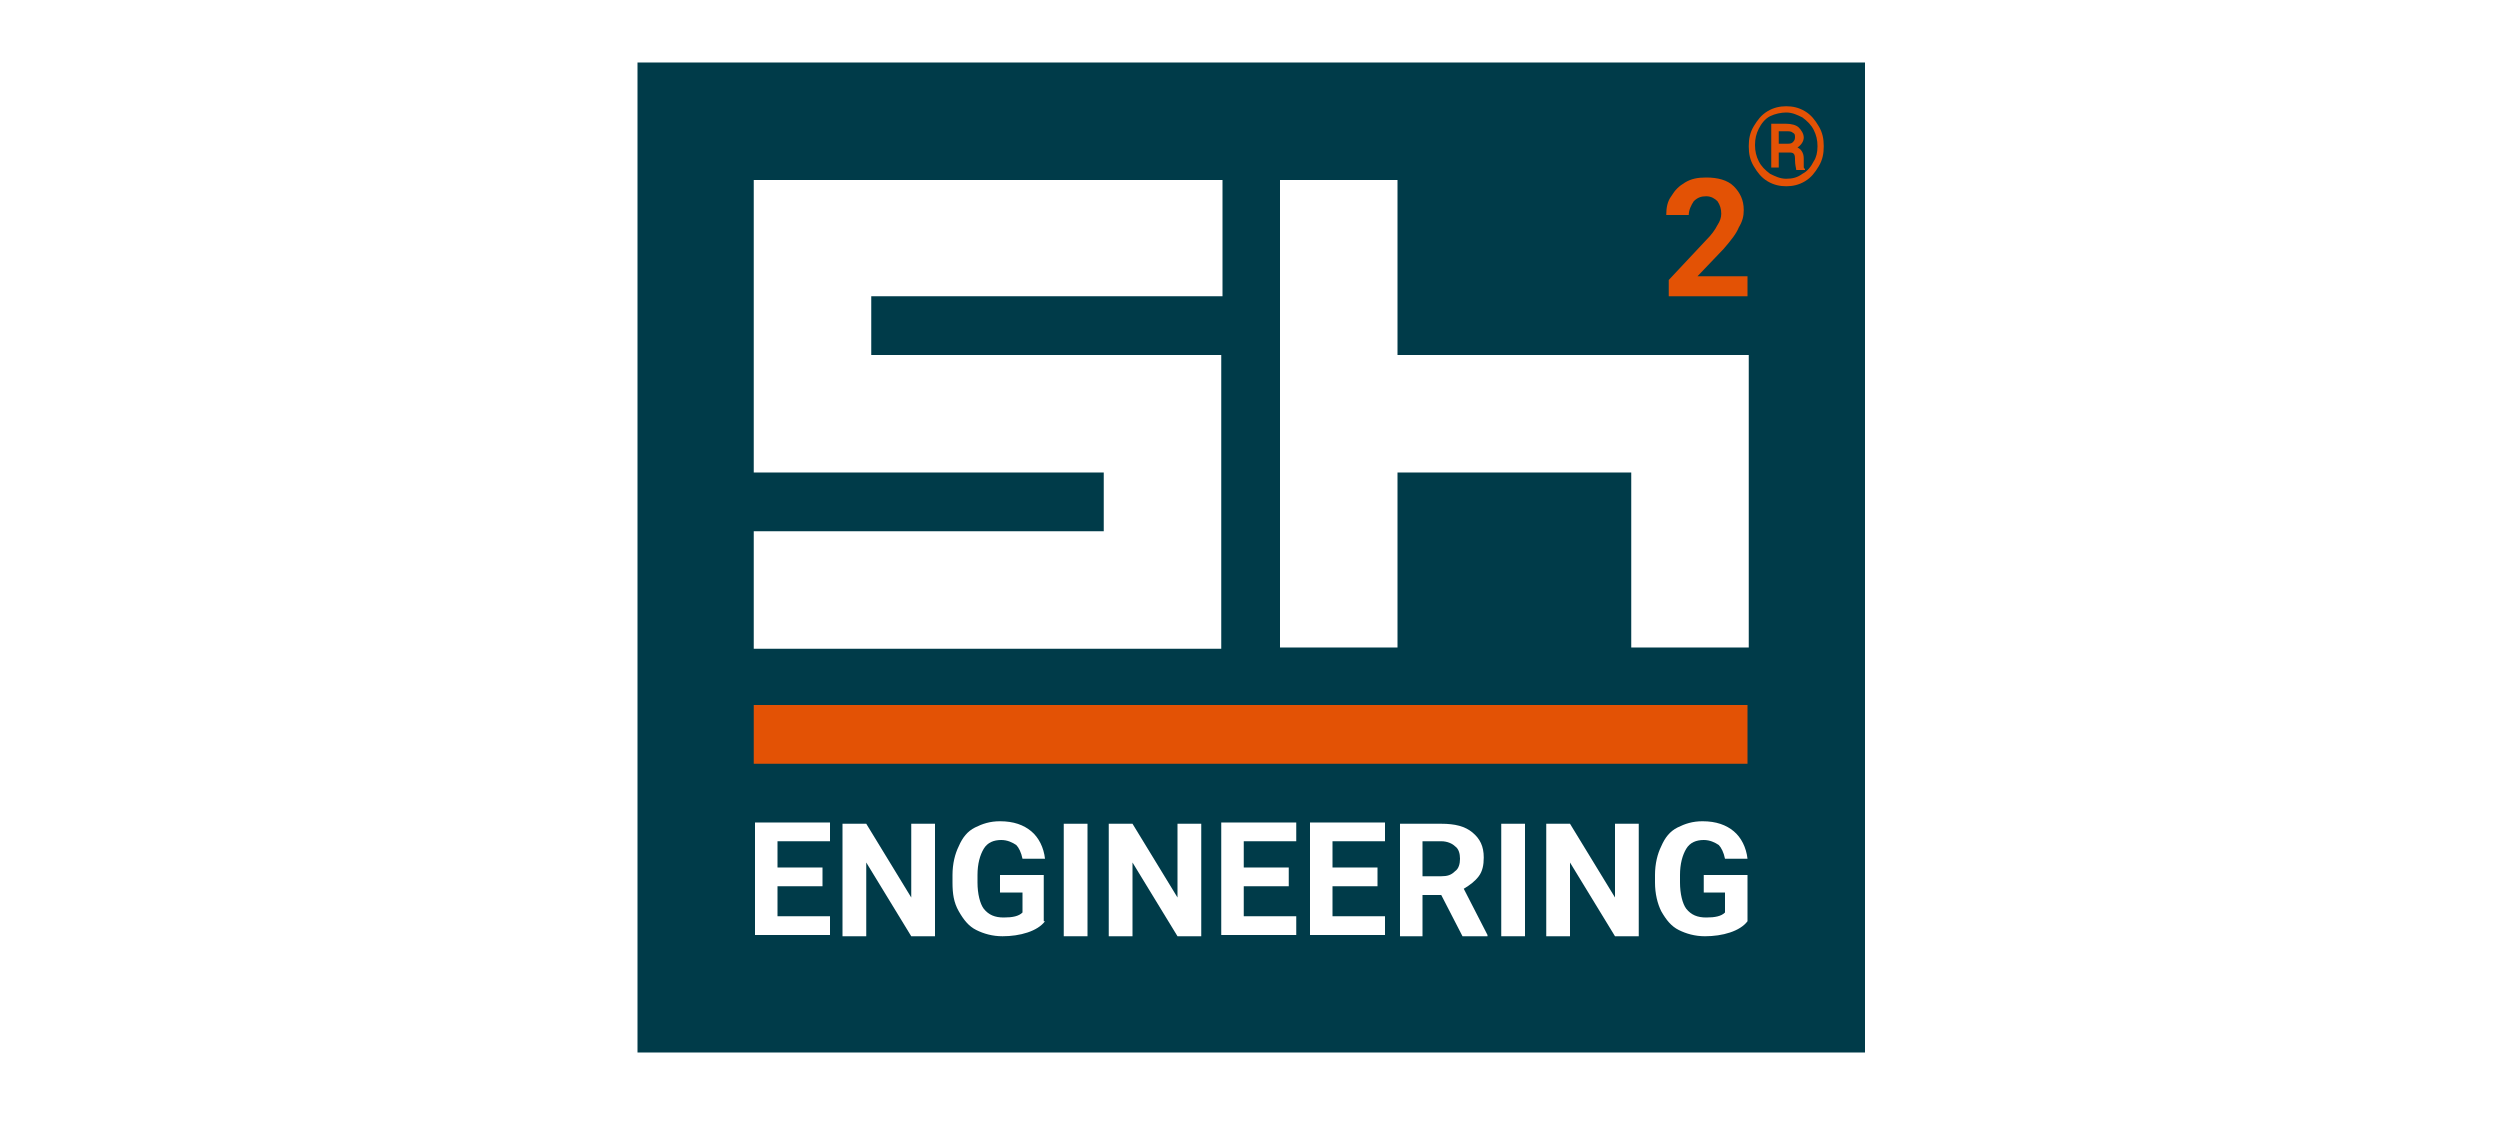 <?xml version="1.0" encoding="UTF-8"?> <svg xmlns="http://www.w3.org/2000/svg" xmlns:xlink="http://www.w3.org/1999/xlink" version="1.1" id="Ebene_1" x="0px" y="0px" viewBox="0 0 200 90" style="enable-background:new 0 0 200 90;" xml:space="preserve"> <style type="text/css"> .st0{fill:#FFFFFF;} .st1{fill:#003B49;} .st2{fill:#E35205;} </style> <rect y="0" class="st0" width="200" height="90"></rect> <path class="st1" d="M149.2,5H51v79.2h98.2V5z"></path> <path class="st0" d="M65.8,70.9h-3.6v2.4h4.2v1.5h-6v-9h6v1.5h-4.2v2.1h3.6V70.9z"></path> <path class="st0" d="M74.8,74.9h-1.9l-3.6-5.9v5.9h-1.9v-9h1.9l3.6,5.9v-5.9h1.9V74.9z"></path> <path class="st0" d="M83.6,73.7c-0.3,0.4-0.8,0.7-1.4,0.9s-1.3,0.3-2,0.3c-0.8,0-1.5-0.2-2.1-0.5c-0.6-0.3-1-0.8-1.4-1.5 s-0.5-1.4-0.5-2.3v-0.6c0-0.9,0.2-1.7,0.5-2.3c0.3-0.7,0.7-1.2,1.3-1.5c0.6-0.3,1.2-0.5,2-0.5c1.1,0,1.9,0.3,2.5,0.8 c0.6,0.5,1,1.3,1.1,2.2h-1.8c-0.1-0.5-0.3-0.9-0.5-1.1c-0.3-0.2-0.7-0.4-1.2-0.4c-0.6,0-1.1,0.2-1.4,0.7c-0.3,0.5-0.5,1.2-0.5,2.1 v0.6c0,0.9,0.2,1.7,0.5,2.1c0.4,0.5,0.9,0.7,1.6,0.7c0.7,0,1.2-0.1,1.5-0.4v-1.6H80v-1.4h3.5V73.7z"></path> <path class="st0" d="M87,74.9h-1.9v-9H87V74.9z"></path> <path class="st0" d="M96.1,74.9h-1.9l-3.6-5.9v5.9h-1.9v-9h1.9l3.6,5.9v-5.9h1.9V74.9z"></path> <path class="st0" d="M103.1,70.9h-3.6v2.4h4.2v1.5h-6v-9h6v1.5h-4.2v2.1h3.6V70.9z"></path> <path class="st0" d="M110.2,70.9h-3.6v2.4h4.2v1.5h-6v-9h6v1.5h-4.2v2.1h3.6V70.9z"></path> <path class="st0" d="M115.3,71.6h-1.5v3.3H112v-9h3.3c1.1,0,1.9,0.2,2.5,0.7s0.9,1.1,0.9,2c0,0.6-0.1,1.1-0.4,1.5 c-0.3,0.4-0.7,0.7-1.2,1l1.9,3.7v0.1h-2L115.3,71.6z M113.8,70.1h1.5c0.5,0,0.8-0.1,1.1-0.4c0.3-0.2,0.4-0.6,0.4-1 c0-0.4-0.1-0.8-0.4-1c-0.2-0.2-0.6-0.4-1.1-0.4h-1.5V70.1z"></path> <path class="st0" d="M122,74.9h-1.9v-9h1.9V74.9z"></path> <path class="st0" d="M131.1,74.9h-1.9l-3.6-5.9v5.9h-1.9v-9h1.9l3.6,5.9v-5.9h1.9V74.9z"></path> <path class="st0" d="M139.8,73.7c-0.3,0.4-0.8,0.7-1.4,0.9c-0.6,0.2-1.3,0.3-2,0.3c-0.8,0-1.5-0.2-2.1-0.5c-0.6-0.3-1-0.8-1.4-1.5 c-0.3-0.6-0.5-1.4-0.5-2.3v-0.6c0-0.9,0.2-1.7,0.5-2.3c0.3-0.7,0.7-1.2,1.3-1.5c0.6-0.3,1.2-0.5,2-0.5c1.1,0,1.9,0.3,2.5,0.8 c0.6,0.5,1,1.3,1.1,2.2H138c-0.1-0.5-0.3-0.9-0.5-1.1c-0.3-0.2-0.7-0.4-1.2-0.4c-0.6,0-1.1,0.2-1.4,0.7c-0.3,0.5-0.5,1.2-0.5,2.1 v0.6c0,0.9,0.2,1.7,0.5,2.1c0.4,0.5,0.9,0.7,1.6,0.7c0.7,0,1.2-0.1,1.5-0.4v-1.6h-1.7v-1.4h3.5V73.7z"></path> <path class="st2" d="M139.8,56.4H60.3v4.7h79.5V56.4z"></path> <path class="st0" d="M97.7,51.8V28.4H69.7v-4.7h28.1v-9.3H60.3v23.4h28v4.7h-28v9.4H97.7z"></path> <path class="st0" d="M111.8,28.4v-14h-9.4v37.4h9.4v-14h18.7v14h9.4V28.4H111.8z"></path> <path class="st2" d="M139.8,23.7h-6.3v-1.3l3-3.2c0.4-0.4,0.7-0.8,0.9-1.2c0.2-0.3,0.3-0.6,0.3-0.9c0-0.4-0.1-0.7-0.3-1 c-0.2-0.2-0.5-0.4-0.9-0.4c-0.4,0-0.7,0.1-1,0.4c-0.2,0.3-0.4,0.7-0.4,1.1h-1.8c0-0.6,0.1-1.1,0.4-1.5c0.3-0.5,0.6-0.8,1.1-1.1 c0.5-0.3,1-0.4,1.7-0.4c0.9,0,1.7,0.2,2.2,0.7c0.5,0.5,0.8,1.1,0.8,1.9c0,0.5-0.1,0.9-0.4,1.4c-0.2,0.5-0.6,1-1.2,1.7l-2.1,2.2h4 V23.7z"></path> <path class="st2" d="M139.9,11.7c0-0.6,0.1-1.1,0.4-1.6c0.3-0.5,0.6-0.9,1.1-1.2c0.5-0.3,1-0.4,1.5-0.4c0.5,0,1,0.1,1.5,0.4 c0.5,0.3,0.8,0.7,1.1,1.2c0.3,0.5,0.4,1,0.4,1.6c0,0.6-0.1,1.1-0.4,1.6c-0.3,0.5-0.6,0.9-1.1,1.2c-0.5,0.3-1,0.4-1.5,0.4 c-0.5,0-1-0.1-1.5-0.4c-0.5-0.3-0.8-0.7-1.1-1.2C140,12.8,139.9,12.3,139.9,11.7z M145.4,11.7c0-0.5-0.1-0.9-0.3-1.3 c-0.2-0.4-0.5-0.7-0.9-1c-0.4-0.2-0.8-0.4-1.3-0.4c-0.4,0-0.9,0.1-1.3,0.3c-0.4,0.2-0.7,0.6-0.9,1c-0.2,0.4-0.3,0.8-0.3,1.3 c0,0.5,0.1,0.9,0.3,1.3c0.2,0.4,0.5,0.7,0.9,1c0.4,0.2,0.8,0.4,1.3,0.4c0.5,0,0.9-0.1,1.3-0.4c0.4-0.2,0.7-0.6,0.9-1 C145.3,12.6,145.4,12.2,145.4,11.7z M142.3,12v1.4h-0.6V9.9h1.2c0.4,0,0.8,0.1,1,0.3c0.2,0.2,0.4,0.5,0.4,0.8c0,0.3-0.2,0.6-0.5,0.8 c0.2,0.1,0.3,0.2,0.4,0.4c0.1,0.2,0.1,0.4,0.1,0.6c0,0.2,0,0.4,0,0.5c0,0.1,0,0.2,0.1,0.2v0.1h-0.7c0-0.1-0.1-0.4-0.1-0.8 c0-0.2,0-0.4-0.1-0.5c-0.1-0.1-0.2-0.1-0.5-0.1H142.3z M142.3,11.5h0.6c0.2,0,0.4,0,0.5-0.1c0.1-0.1,0.2-0.2,0.2-0.4 c0-0.2,0-0.3-0.2-0.4c-0.1-0.1-0.3-0.1-0.5-0.1h-0.6V11.5z"></path> </svg> 